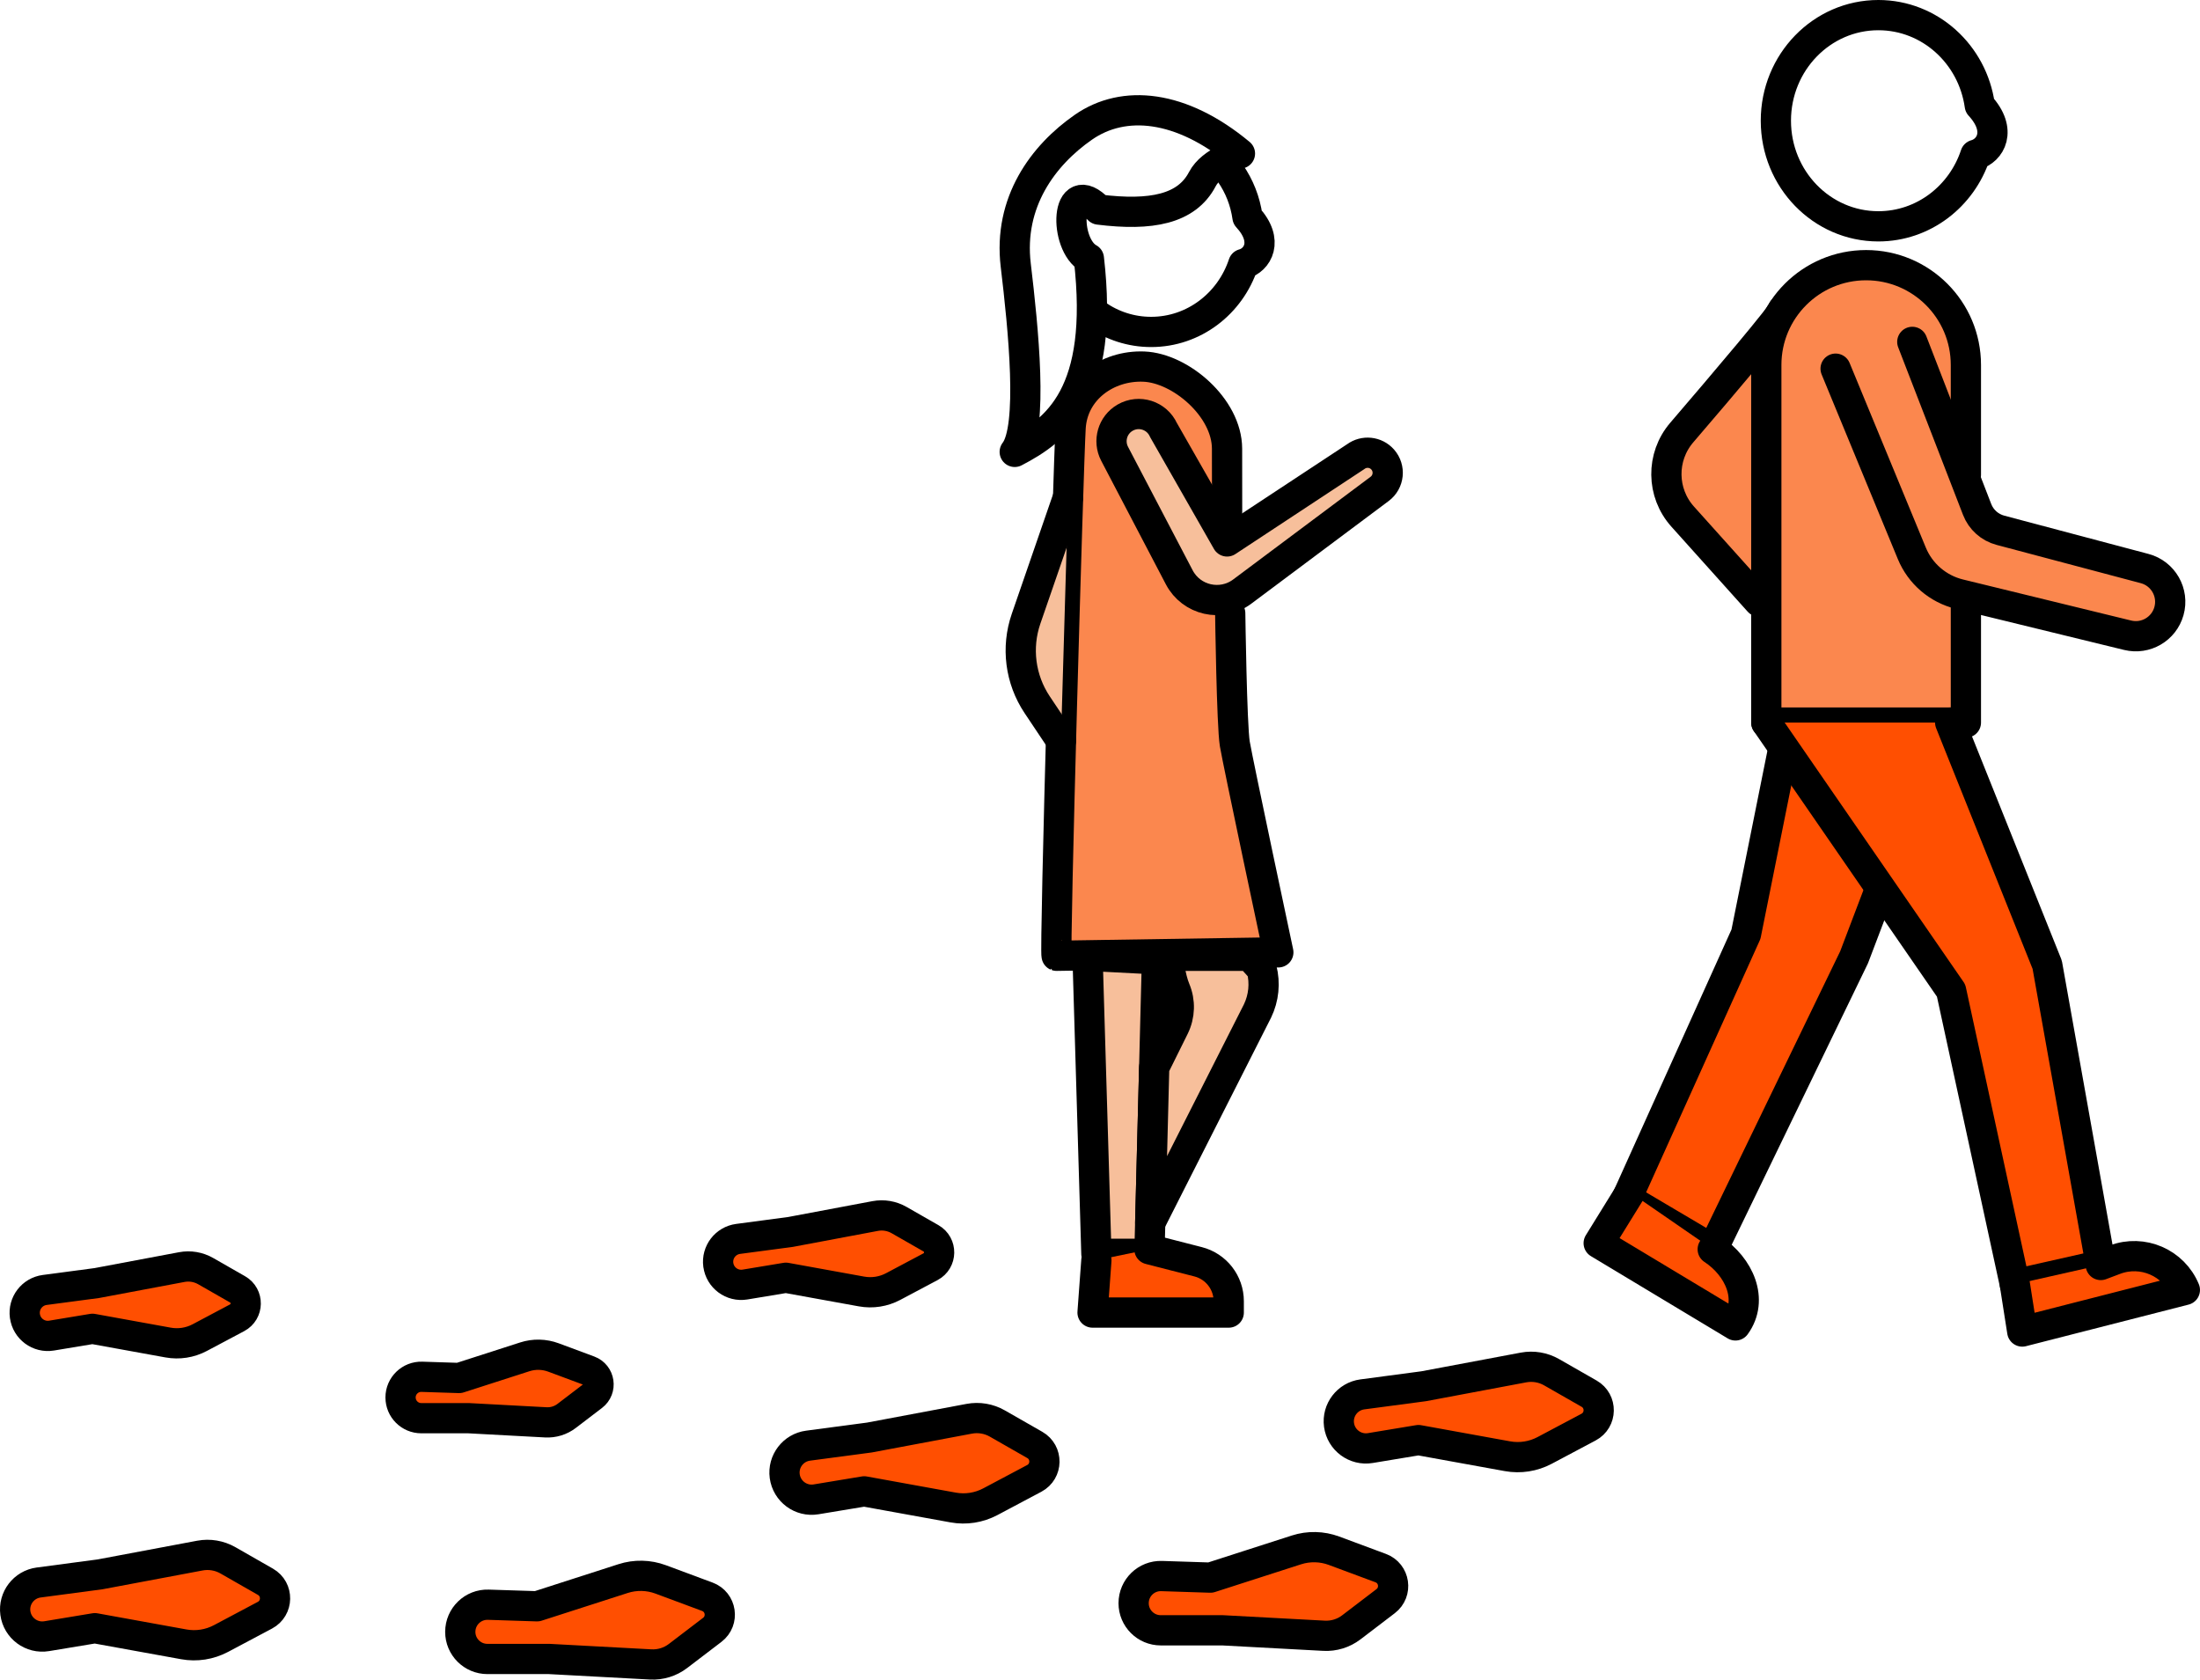 <?xml version="1.0" encoding="UTF-8"?><svg id="_レイヤー_2" xmlns="http://www.w3.org/2000/svg" width="218.251" height="166.617" viewBox="0 0 218.251 166.617"><defs><style>.cls-1{fill:none;}.cls-1,.cls-2,.cls-3,.cls-4{stroke:#000;stroke-linecap:round;stroke-linejoin:round;stroke-width:3px;}.cls-2{fill:#ff4f01;}.cls-3{fill:#fb874e;}.cls-4{fill:#f7bf9b;}</style></defs><g id="_レイヤー_1-2"><path class="cls-3" d="M176.848,30.777c.183.183-5.911,7.354-10.011,12.133-2.068,2.411-2.026,5.979.097,8.343l7.558,8.419"/><polyline class="cls-2" points="176.931 74.152 173.209 92.672 161.384 118.888 169.909 123.93 183.934 94.963 186.545 88.093"/><path class="cls-3" d="M195.026,59.098v12.582h-19.8v-35.475c0-5.468,4.432-9.9,9.9-9.9h0c5.468,0,9.9,4.432,9.9,9.9v10.908"/><polyline class="cls-2" points="175.226 71.68 193.559 98.263 199.884 127.413 208.409 125.488 203.093 95.697 193.468 71.68"/><path class="cls-3" d="M182.101,36.572l7.56,18.315c.837,2.028,2.592,3.535,4.723,4.055l16.69,4.074c1.786.436,3.597-.621,4.095-2.391h0c.517-1.834-.568-3.736-2.41-4.225l-14.311-3.798c-1.056-.28-1.914-1.049-2.308-2.068l-6.431-16.62"/><path class="cls-2" d="M199.884,127.413l.733,4.675,16.133-4.125h0c-1.124-2.709-4.195-4.038-6.939-3.004l-1.403.529"/><path class="cls-2" d="M161.715,118.281l-3.117,5.042,13.567,8.158h0c1.846-2.545.375-5.828-2.255-7.551"/><path class="cls-3" d="M122.044,60.836s.152,11.136.455,12.955,4.318,20.682,4.318,20.682l-21.995.341c-.227-.076,1.162-48.599,1.389-52.386s3.636-6.212,7.273-6.061,8.232,4.07,8.245,8.134.002,9.209.002,9.209"/><polygon class="cls-4" points="114.028 124.381 108.767 124.381 107.888 94.814 114.776 95.171 114.028 124.381"/><path class="cls-4" d="M123.969,94.814l1.196,1.324c.356,1.39.209,2.861-.415,4.153l-10.643,21.015.395-15.424,1.975-3.983c.582-1.174.624-2.544.113-3.751-.505-1.194-.704-3.175-.784-3.334h8.162Z"/><path class="cls-2" d="M108.767,125.018l-.381,5.189h13.511s0-1.126,0-1.126c0-1.843-1.249-3.453-3.034-3.911l-4.834-1.24"/><path class="cls-4" d="M111.617,41.432h0c-1.252.723-1.711,2.304-1.041,3.585l6.412,12.251c1.201,2.295,4.17,2.969,6.245,1.419l13.636-10.191c.933-.697,1.071-2.044.298-2.915h0c-.684-.772-1.845-.893-2.674-.28l-12.762,8.409-6.31-11.056c-.658-1.451-2.424-2.018-3.803-1.222Z"/><path class="cls-4" d="M105.958,49.311l-4.166,12.067c-.987,2.859-.58,6.015,1.1,8.53l2.361,3.533"/><path class="cls-1" d="M195.968,15.355c-1.364,4.128-5.159,7.097-9.626,7.097-5.615,0-10.167-4.69-10.167-10.476s4.552-10.476,10.167-10.476c5.117,0,9.351,3.895,10.062,8.965,2.296,2.494,1.028,4.498-.436,4.89Z"/><path class="cls-1" d="M122.07,17.207c.87,1.258,1.463,2.734,1.687,4.333,2.182,2.369.977,4.273-.414,4.646-1.296,3.921-4.901,6.742-9.145,6.742-2,0-3.859-.627-5.4-1.7"/><path class="cls-1" d="M119.278,17.773c.937-1.793,3.731-2.542,3.731-2.542-5.833-4.849-11.529-5.391-15.529-2.611s-7.459,7.435-6.713,13.685,1.762,16.149-.102,18.522c4.17-2.17,8.917-5.696,7.357-19.189-2.509-1.356-2.373-8.34.983-4.848,5.187.644,8.713-.034,10.273-3.017Z"/><path class="cls-2" d="M112.461,159.035h0c0,1.487,1.205,2.692,2.692,2.692h6.137s10.062.541,10.062.541c.97.052,1.928-.243,2.701-.832l3.407-2.599c1.186-.905.91-2.762-.489-3.282l-4.626-1.72c-1.2-.446-2.515-.475-3.734-.083l-8.534,2.748-4.837-.156c-1.52-.049-2.778,1.17-2.778,2.69Z"/><path class="cls-2" d="M39.738,138.63h0c0,1.134.919,2.054,2.054,2.054h4.682s7.676.413,7.676.413c.74.04,1.471-.185,2.06-.635l2.6-1.983c.905-.69.694-2.107-.373-2.504l-3.529-1.312c-.916-.34-1.919-.363-2.849-.063l-6.511,2.097-3.691-.119c-1.16-.037-2.12.892-2.12,2.053Z"/><path class="cls-2" d="M45.662,161.879h0c0,1.487,1.205,2.692,2.692,2.692h6.137s10.062.541,10.062.541c.97.052,1.928-.243,2.701-.832l3.407-2.599c1.186-.905.91-2.762-.489-3.282l-4.626-1.72c-1.2-.446-2.515-.475-3.734-.083l-8.534,2.748-4.837-.156c-1.52-.049-2.778,1.17-2.778,2.69Z"/><path class="cls-2" d="M132.837,141.347h0c-.196-1.474.84-2.827,2.314-3.023l6.084-.808,9.903-1.861c.955-.18,1.943-.013,2.787.469l3.72,2.127c1.295.741,1.265,2.618-.052,3.318l-4.359,2.314c-1.131.6-2.431.803-3.691.574l-8.822-1.6-4.775.791c-1.5.249-2.908-.794-3.109-2.301Z"/><path class="cls-2" d="M77.849,146.434h0c-.196-1.474.84-2.827,2.314-3.023l6.084-.808,9.903-1.861c.955-.18,1.943-.013,2.787.469l3.72,2.127c1.295.741,1.265,2.618-.052,3.318l-4.359,2.314c-1.131.6-2.431.803-3.691.574l-8.822-1.6-4.775.791c-1.5.249-2.908-.794-3.109-2.301Z"/><path class="cls-2" d="M1.524,160.008h0c-.196-1.474.84-2.827,2.314-3.023l6.084-.808,9.903-1.861c.955-.18,1.943-.013,2.787.469l3.72,2.127c1.295.741,1.265,2.618-.052,3.318l-4.359,2.314c-1.131.6-2.431.803-3.691.574l-8.822-1.6-4.775.791c-1.5.249-2.908-.794-3.109-2.301Z"/><path class="cls-2" d="M71.259,125.47h0c-.166-1.253.714-2.404,1.968-2.57l5.174-.687,8.421-1.583c.812-.153,1.652-.011,2.37.399l3.163,1.809c1.101.63,1.076,2.226-.044,2.821l-3.707,1.968c-.962.511-2.067.682-3.138.488l-7.502-1.361-4.06.673c-1.276.211-2.473-.675-2.643-1.957Z"/><path class="cls-2" d="M2.469,130.535h0c-.166-1.253.714-2.404,1.968-2.57l5.174-.687,8.421-1.583c.812-.153,1.652-.011,2.37.399l3.163,1.809c1.101.63,1.076,2.226-.044,2.821l-3.707,1.968c-.962.511-2.067.682-3.138.488l-7.502-1.361-4.06.673c-1.276.211-2.473-.675-2.643-1.957Z"/></g></svg>